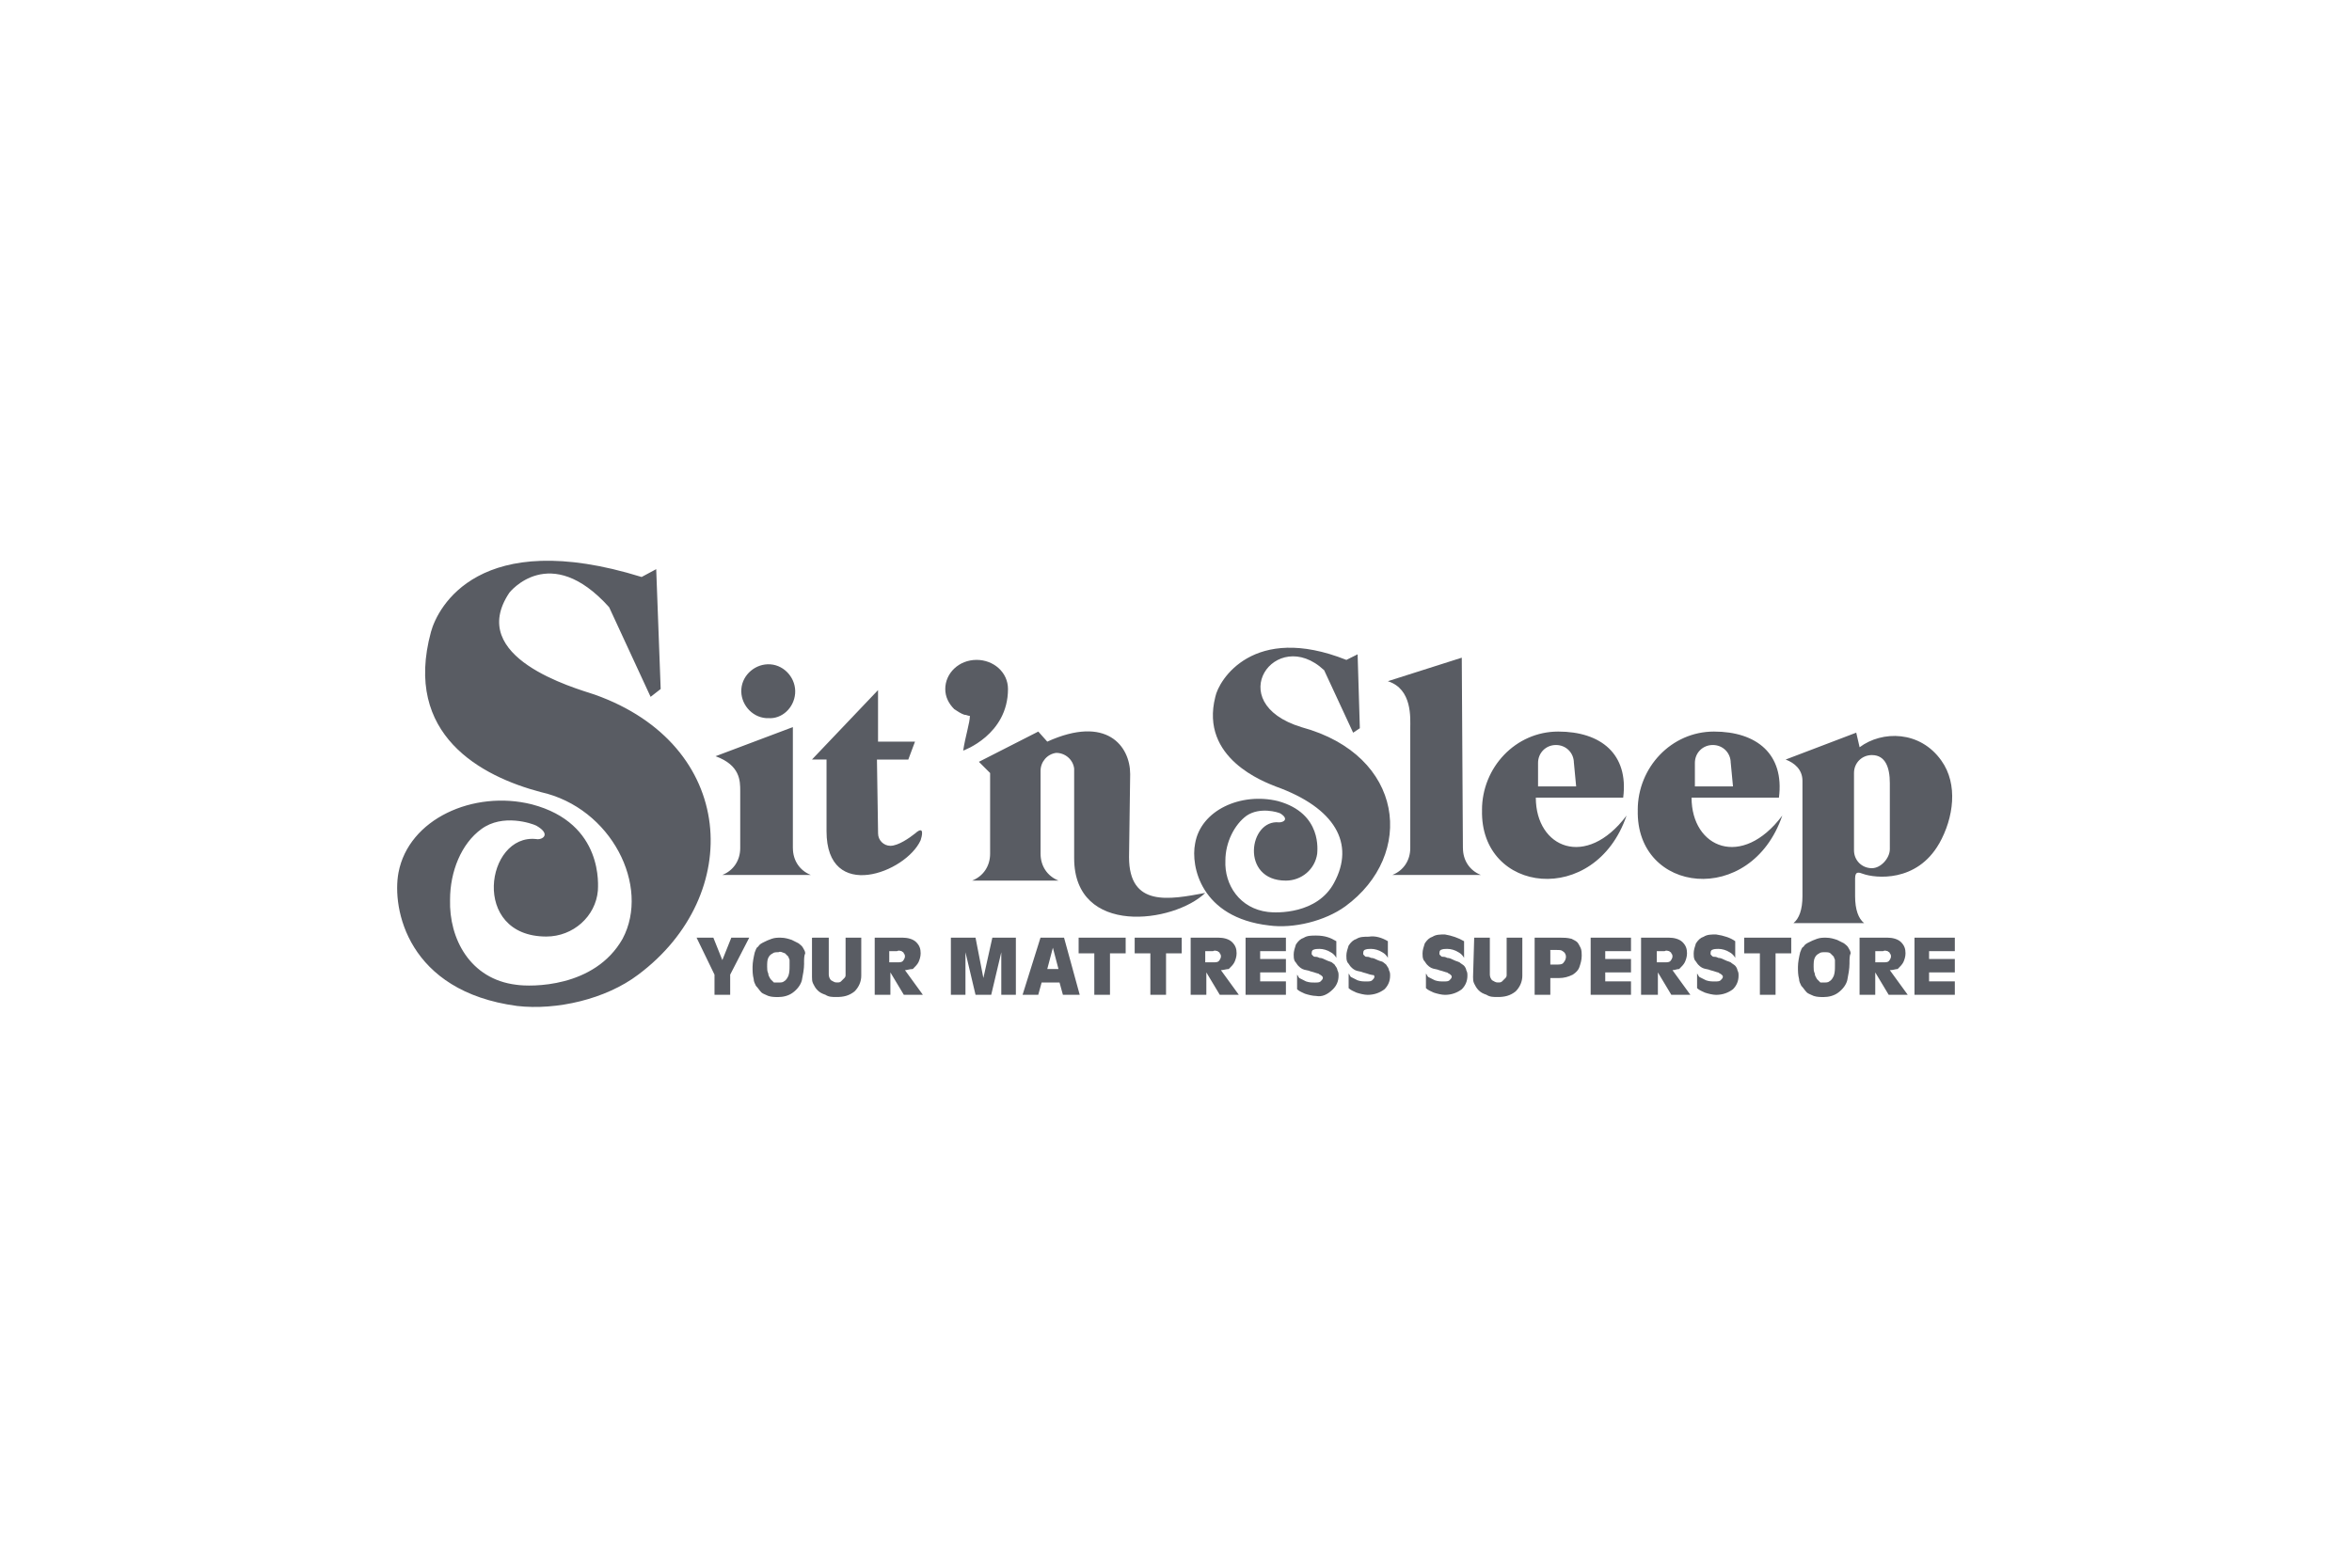 <?xml version="1.0" encoding="UTF-8"?>
<svg id="Layer_2" data-name="Layer 2" xmlns="http://www.w3.org/2000/svg" viewBox="0 0 600 400">
  <defs>
    <style>
      .cls-1 {
        fill: none;
      }

      .cls-2 {
        fill: #595c63;
      }
    </style>
  </defs>
  <g id="Layer_1-2" data-name="Layer 1">
    <rect class="cls-1" width="600" height="400"/>
    <path class="cls-2" d="M136.82,210.67c-1.14-.57-8.57-3.14-14.01.86-5.14,3.72-8,10.86-8,18.01-.29,10,5.14,20.29,16.86,21.72,3.72.57,20.01.86,27.15-11.72,7.15-13.43-2.86-33.44-20.87-37.44-15.15-4-35.16-14.58-28.01-40.87,1.71-6.29,12.29-26.87,53.74-14.01l3.72-2,1.14,30.58-2.57,2-10.58-22.87c-15.15-16.86-25.44-3.72-25.44-3.72-11.15,16.58,16.58,24.3,21.72,26.01,36.3,12.86,38.3,51.16,11.15,71.46-8.29,6.29-20.87,9.15-30.87,8-28.01-3.72-32.01-24.87-30.3-34.01,2.57-13.72,19.15-21.15,34.01-17.44,18.58,4.86,16.86,21.15,16.86,22.01-.57,6.57-6.29,11.72-13.15,11.72-19.44,0-15.43-26.3-2.57-24.87,1.43.29,4-1.14,0-3.43ZM337.76,170.94l7.43,16.01,1.71-1.14-.57-18.86-2.86,1.43c-23.72-9.43-32.58,5.14-33.44,9.43-4,15.72,12.58,21.72,15.43,22.87,15.15,5.43,20.29,14.58,14.86,24.58-4.29,8-14.58,7.72-16.86,7.43-7.15-.86-11.15-6.86-10.86-13.15,0-4.57,2.29-9.15,5.43-11.43,3.43-2.29,8-.86,8.57-.57,2.29,1.43.86,2.29-.29,2.29-7.72-.86-10,14.86,1.71,14.86,4,0,7.43-2.86,8-6.86,0-.57,1.43-10.29-10-13.43-9.43-2.29-19.72,2.29-21.15,10.86-1.14,5.72,1.43,18.86,18.86,20.87,6.29.86,14.29-1.14,19.44-4.86,18.01-13.15,15.15-38.59-11.15-45.73-20.58-6.29-6.57-26.01,5.72-14.58ZM202.84,176.94c.29-3.72-2.57-7.15-6.29-7.43s-7.15,2.57-7.43,6.29c-.29,3.72,2.57,7.15,6.29,7.43h.57c3.43.29,6.57-2.57,6.86-6.29Z"/>
    <path class="cls-2" d="M202.27,216.39c0,3.14,1.71,5.72,4.57,6.86h-22.58c2.86-1.14,4.57-3.72,4.57-6.86v-14.58c0-2.57,0-6.57-6.29-8.86l19.72-7.43v30.87ZM373.2,216.39c0,3.14,1.71,5.72,4.57,6.86h-22.58c2.86-1.14,4.57-3.72,4.57-6.86v-30.58c0-2.57.57-10-5.72-12l18.86-6,.29,48.59ZM223.71,193.8h8l1.71-4.57h-9.43v-13.15l-16.86,17.72h3.72v18.29c0,18.29,20.29,10.58,24.01,2.29.29-.86,1.14-4-1.43-1.71-1.43,1.14-4.29,3.14-6.29,3.14-1.71,0-3.14-1.43-3.14-3.14,0,0-.29-18.86-.29-18.86ZM247.43,182.66c-.57,0-.86-.29-1.43-.29-.86-.29-1.71-.86-2.57-1.43-1.43-1.43-2.29-3.14-2.29-5.14,0-4,3.43-7.43,8-7.43,4.29,0,8,3.14,8,7.43,0,11.72-11.43,15.72-11.43,15.72.57-3.72,1.71-7.15,1.71-8.86ZM288.31,197.52c0-7.15-6-15.15-21.15-8.29l-2.29-2.57-15.15,7.72,2.86,2.86v20.58c0,3.14-1.71,5.72-4.57,6.86h22.01c-2.86-1.14-4.57-3.72-4.57-6.86v-21.15c0-2.29,1.71-4.29,4-4.57,2.29,0,4.29,1.71,4.57,4v22.87c0,20.01,25.44,16.58,33.44,8.86-9.15,1.71-19.44,3.72-19.44-9.15,0,0,.29-21.15.29-21.15ZM494.68,215.24c-5.72,10-16.29,8.86-19.44,7.72-.86-.29-2-.86-2,1.14v4.57c0,3.43.86,5.72,2.29,6.86h-18.01c1.43-1.14,2.29-3.43,2.29-6.86v-29.44c0-2.86-2-4.57-4.29-5.43l18.01-6.86.86,3.72c5.72-4.29,15.43-4.29,20.87,3.43,4.29,6,3.14,14.58-.57,21.15h0ZM482.1,199.81c0-4-1.14-7.15-4.57-7.15-2.57,0-4.57,2-4.57,4.57v19.72c0,2.57,2,4.57,4.57,4.57,2.29,0,4.57-2.57,4.57-4.86v-16.86ZM378.06,206.67c0-10.86,8.57-20.01,19.44-20.01s18.01,5.72,16.58,16.86h-22.29c0,12.86,12.86,18.29,23.15,4.57-8,23.44-37.44,20.01-36.87-1.43ZM401.5,194.66c0-2.57-2-4.57-4.57-4.57s-4.57,2-4.57,4.57v6h9.72s-.57-6-.57-6ZM417.79,206.67c0-10.86,8.57-20.01,19.44-20.01s18.01,5.72,16.58,16.86h-22.29c0,12.86,12.86,18.29,23.15,4.57-8,23.44-37.44,20.01-36.87-1.43ZM441.51,194.66c0-2.57-2-4.57-4.57-4.57s-4.57,2-4.57,4.57v6h9.72s-.57-6-.57-6ZM181.98,239.25l2.29,5.72,2.29-5.72h4.57l-4.86,9.43v5.14h-4v-5.14l-4.57-9.43h4.29ZM205.13,245.83c0,1.43-.29,2.86-.57,4.29-.29,1.14-1.14,2.29-2.29,3.14-1.14.86-2.57,1.14-3.72,1.14-.86,0-1.71,0-2.57-.29-.57-.29-1.43-.57-1.71-.86-.57-.57-.86-1.14-1.43-1.71-.29-.57-.57-1.14-.57-1.71-.29-1.14-.29-2-.29-3.14s.29-2.57.57-3.72c.29-.57.29-1.14.86-1.43.29-.57.86-.86,1.43-1.14.57-.29,1.14-.57,2-.86s1.43-.29,2.29-.29c1.14,0,2,.29,2.86.57l1.71.86c.29.29.86.57,1.14,1.14.29.57.57.86.57,1.43-.29.57-.29,1.43-.29,2.57h0ZM198.56,250.69c.57,0,1.14,0,1.43-.29.57-.29.86-.86,1.14-1.43.29-.86.29-1.71.29-2.57v-1.43c0-.29-.29-.57-.29-.86l-.86-.86c-.86-.29-1.14-.57-1.71-.29-.57,0-1.14,0-1.43.29-.57.29-.86.57-1.14,1.14-.29.57-.29,1.43-.29,2.29,0,.57,0,1.14.29,1.71,0,.57.29.86.57,1.43l.86.86s1.14,0,1.14,0ZM207.42,239.25h4v9.43c0,.57.29,1.14.57,1.43.57.29.86.57,1.43.57s.86,0,1.14-.29l.86-.86c.29-.29.29-.57.29-.86v-9.43h4v9.72c0,1.43-.57,2.86-1.71,4-1.43,1.14-2.86,1.43-4.57,1.43-1.14,0-2,0-2.86-.57-.86-.29-1.43-.57-2-1.14s-.86-1.14-1.14-1.71c-.29-.57-.29-1.14-.29-1.71v-10h.29ZM230.86,247.54l4.57,6.29h-4.86l-3.43-5.72v5.72h-4v-14.58h7.15c1.14,0,2.57.29,3.43,1.14.86.86,1.14,1.71,1.14,2.86,0,.86-.29,1.71-.57,2.29-.29.57-.86,1.14-1.43,1.71-.86,0-1.43.29-2,.29ZM226.85,242.68v2.86h2c.57,0,1.14,0,1.43-.29s.57-.86.57-1.14,0-.57-.29-.86c0-.29-.29-.29-.57-.57-.29,0-.57-.29-1.14,0h-2ZM250.86,249.54l2.29-10.29h6v14.58h-3.72v-10.86l-2.57,10.86h-4l-2.57-10.86v10.86h-3.72v-14.58h6.29s2,10.29,2,10.29ZM265.44,239.25h6l4,14.58h-4.29l-.86-3.14h-4.57l-.86,3.14h-4l4.57-14.58ZM268.59,241.82l-1.43,5.43h2.86l-1.43-5.43ZM287.16,243.25h-4v10.58h-4v-10.58h-4v-4h12s0,4,0,4ZM301.46,243.25h-4v10.58h-4v-10.58h-4v-4h12s0,4,0,4ZM311.46,247.54l4.57,6.29h-4.86l-3.43-5.72v5.72h-4v-14.58h7.15c1.14,0,2.57.29,3.43,1.14.86.86,1.14,1.71,1.14,2.86,0,.86-.29,1.71-.57,2.29s-.86,1.14-1.43,1.71c-.57,0-1.43.29-2,.29ZM307.46,242.68v2.86h2c.57,0,1.14,0,1.43-.29s.57-.86.57-1.14,0-.57-.29-.86c0-.29-.29-.29-.57-.57-.29,0-.57-.29-1.14,0h-2ZM317.75,253.83v-14.58h10.29v3.43h-6.57v2h6.57v3.43h-6.57v2.29h6.57v3.43h-10.29ZM340.9,240.11v4.29c-.29-.57-.86-1.14-1.43-1.43-.86-.57-2-.86-2.86-.86-.57,0-1.14,0-1.71.29-.29.29-.29.57-.29.86s0,.29.29.57.29.29.57.29.57,0,1.14.29c.57,0,1.14.29,1.71.57.57.29.86.29,1.43.57.29.29.86.57.86.86.29.29.57.86.57,1.14.29.57.29.86.29,1.43,0,1.43-.57,2.57-1.43,3.43-1.43,1.43-2.86,2-4.29,1.71-.86,0-2-.29-2.86-.57-.57-.29-1.43-.57-2-1.14v-3.72c.29.29.29.57.57.86l1.71.86c.86.29,1.43.29,2.29.29.57,0,1.14,0,1.43-.29s.57-.57.57-.86,0-.29-.29-.57-.57-.29-.86-.57c-.29,0-.86-.29-2-.57-.57-.29-1.43-.29-2-.57-.57-.29-.86-.57-1.14-.86s-.57-.86-.86-1.14c-.29-.57-.29-1.14-.29-1.71,0-.86.29-1.71.57-2.57.57-.86,1.14-1.43,2-1.71.86-.57,2-.57,3.14-.57,2.29,0,3.72.57,5.14,1.43h0ZM354.05,240.11v4.29c-.29-.57-.86-1.14-1.43-1.43-.86-.57-2-.86-2.86-.86-.57,0-1.14,0-1.71.29-.29.29-.29.57-.29.86s0,.29.29.57.29.29.57.29.57,0,1.14.29c.57,0,1.14.29,1.71.57.57.29,1.14.29,1.43.57.29.29.86.57.86.86.29.29.57.86.57,1.14.29.57.29.86.29,1.43,0,1.43-.57,2.57-1.43,3.43-1.14.86-2.57,1.43-4.29,1.43-.86,0-2-.29-2.86-.57-.57-.29-1.43-.57-2-1.14v-3.72c.29.29.29.57.57.86l1.71.86c.86.29,1.43.29,2.29.29.57,0,1.14,0,1.43-.29s.57-.57.57-.86,0-.29-.29-.57c0,.29-.29,0-.57,0s-.86-.29-2-.57c-.57-.29-1.43-.29-2-.57-.57-.29-.86-.57-1.14-.86s-.57-.86-.86-1.14c-.29-.57-.29-1.14-.29-1.71,0-.86.29-1.71.57-2.57.57-.86,1.14-1.43,2-1.71.86-.57,2-.57,3.14-.57,1.71-.29,3.43.29,4.86,1.14ZM373.49,240.11v4.29c-.29-.57-.86-1.14-1.43-1.43-.86-.57-2-.86-2.86-.86-.57,0-1.14,0-1.71.29-.29.29-.29.57-.29.86s0,.29.29.57.29.29.57.29.57,0,1.14.29c.57,0,1.14.29,1.71.57.57.29.86.29,1.43.57.29.29.86.57,1.14.86s.57.86.57,1.14c.29.57.29.86.29,1.43,0,1.43-.57,2.57-1.43,3.43-1.14.86-2.57,1.43-4.29,1.43-.86,0-2-.29-2.86-.57-.57-.29-1.43-.57-2-1.14v-3.72c.29.29.29.57.57.86l1.71.86c.86.29,1.43.29,2.29.29.57,0,1.14,0,1.43-.29s.57-.57.57-.86,0-.29-.29-.57-.57-.29-.86-.57c-.29,0-.86-.29-2-.57-.57-.29-1.43-.29-2-.57-.57-.29-.86-.57-1.14-.86s-.57-.86-.86-1.14c-.29-.57-.29-1.14-.29-1.71,0-.86.29-1.71.57-2.57.57-.86,1.14-1.43,2-1.71.86-.57,2-.57,3.14-.57,1.71.29,3.43.86,4.86,1.71h0ZM376.06,239.25h4v9.43c0,.57.29,1.14.57,1.43.57.29.86.57,1.43.57s.86,0,1.14-.29l.86-.86c.29-.29.29-.57.29-.86v-9.43h4v9.72c0,1.43-.57,2.86-1.71,4-1.43,1.14-2.86,1.43-4.57,1.43-1.14,0-2,0-2.86-.57-.86-.29-1.43-.57-2-1.14s-.86-1.14-1.14-1.71c-.29-.57-.29-1.14-.29-1.71,0,0,.29-10,.29-10ZM395.49,249.54v4.29h-4v-14.58h6.57c.86,0,1.71,0,2.86.29.57.29,1.14.57,1.43.86s.57.86.86,1.43c.29.57.29,1.43.29,2,0,1.14-.29,2-.57,2.86s-.86,1.43-1.71,2c-1.14.57-2.29.86-3.43.86h-2.29ZM395.49,242.68v3.43h1.71c.57,0,1.43,0,1.71-.57.29-.29.57-.86.57-1.43s-.29-1.14-.86-1.43c-.29-.29-.86-.29-1.43-.29h-1.71v.29ZM405.78,253.83v-14.58h10.29v3.43h-6.57v2h6.57v3.43h-6.57v2.29h6.57v3.43s-10.29,0-10.29,0ZM426.65,247.54l4.57,6.29h-4.86l-3.43-5.72v5.72h-4.29v-14.58h7.15c1.14,0,2.57.29,3.43,1.14.86.86,1.14,1.71,1.14,2.86,0,.86-.29,1.71-.57,2.29s-.86,1.14-1.43,1.71c-.57,0-1.14.29-1.72.29ZM422.65,242.68v2.86h2c.57,0,1.14,0,1.43-.29s.57-.86.57-1.14,0-.57-.29-.86c0-.29-.29-.29-.57-.57-.29,0-.57-.29-1.14,0h-2ZM442.66,240.11v4.29c-.29-.57-.86-1.14-1.43-1.43-.86-.57-2-.86-2.86-.86-.57,0-1.14,0-1.71.29-.29.29-.29.57-.29.86s0,.29.29.57.29.29.57.29.57,0,1.14.29c.57,0,1.14.29,1.71.57.57.29.86.29,1.43.57.29.29.86.57,1.14.86s.57.86.57,1.14c.29.57.29.86.29,1.43,0,1.43-.57,2.57-1.43,3.43-1.14.86-2.57,1.43-4.29,1.43-.86,0-2-.29-2.86-.57-.57-.29-1.43-.57-2-1.14v-3.72c.29.29.29.57.57.86l1.71.86c.86.29,1.43.29,2.29.29.57,0,1.14,0,1.43-.29s.57-.57.57-.86,0-.29-.29-.57-.57-.29-.86-.57c-.29,0-.86-.29-2-.57-.57-.29-1.43-.29-2-.57-.57-.29-.86-.57-1.14-.86s-.57-.86-.86-1.14c-.29-.57-.29-1.14-.29-1.71,0-.86.29-1.71.57-2.57.57-.86,1.14-1.43,2-1.71.86-.57,2-.57,3.14-.57,2,.29,3.72.86,4.86,1.71h0ZM456.95,243.25h-4v10.58h-4v-10.58h-4v-4h12v4ZM471.81,245.83c0,1.43-.29,2.86-.57,4.29-.29,1.14-1.14,2.29-2.29,3.14-1.14.86-2.57,1.14-3.72,1.14-.86,0-1.71,0-2.57-.29-.57-.29-1.43-.57-1.71-.86-.57-.57-.86-1.14-1.43-1.71-.29-.57-.57-1.14-.57-1.71-.29-1.14-.29-2-.29-3.14s.29-2.57.57-3.72c.29-.57.29-1.14.86-1.43.29-.57.86-.86,1.43-1.14.57-.29,1.14-.57,2-.86.86-.29,1.43-.29,2.29-.29,1.14,0,2,.29,2.86.57l1.72.86c.29.29.86.57,1.14,1.14.29.57.57.86.57,1.43-.29.57-.29,1.43-.29,2.57h0ZM465.24,250.69c.57,0,1.14,0,1.43-.29.57-.29.86-.86,1.14-1.43.29-.86.29-1.71.29-2.57v-1.43c0-.29-.29-.57-.29-.86l-.86-.86c-.29-.29-.86-.29-1.43-.29s-1.14,0-1.43.29c-.57.29-.86.57-1.14,1.14s-.29,1.43-.29,2.29c0,.57,0,1.14.29,1.71,0,.57.29.86.57,1.43l.86.86h.86ZM482.1,247.54l4.57,6.29h-4.86l-3.43-5.72v5.72h-4v-14.58h7.15c1.14,0,2.57.29,3.43,1.14.86.86,1.14,1.71,1.14,2.86,0,.86-.29,1.71-.57,2.29-.29.57-.86,1.14-1.43,1.71-.57,0-1.14.29-2,.29h0ZM478.39,242.68v2.86h2c.57,0,1.14,0,1.43-.29s.57-.86.57-1.14,0-.57-.29-.86c0-.29-.29-.29-.57-.57-.29,0-.57-.29-1.14,0h-2ZM488.39,253.83v-14.58h10.29v3.43h-6.57v2h6.57v3.43h-6.57v2.29h6.57v3.43s-10.29,0-10.29,0Z"/>
  </g>
</svg>